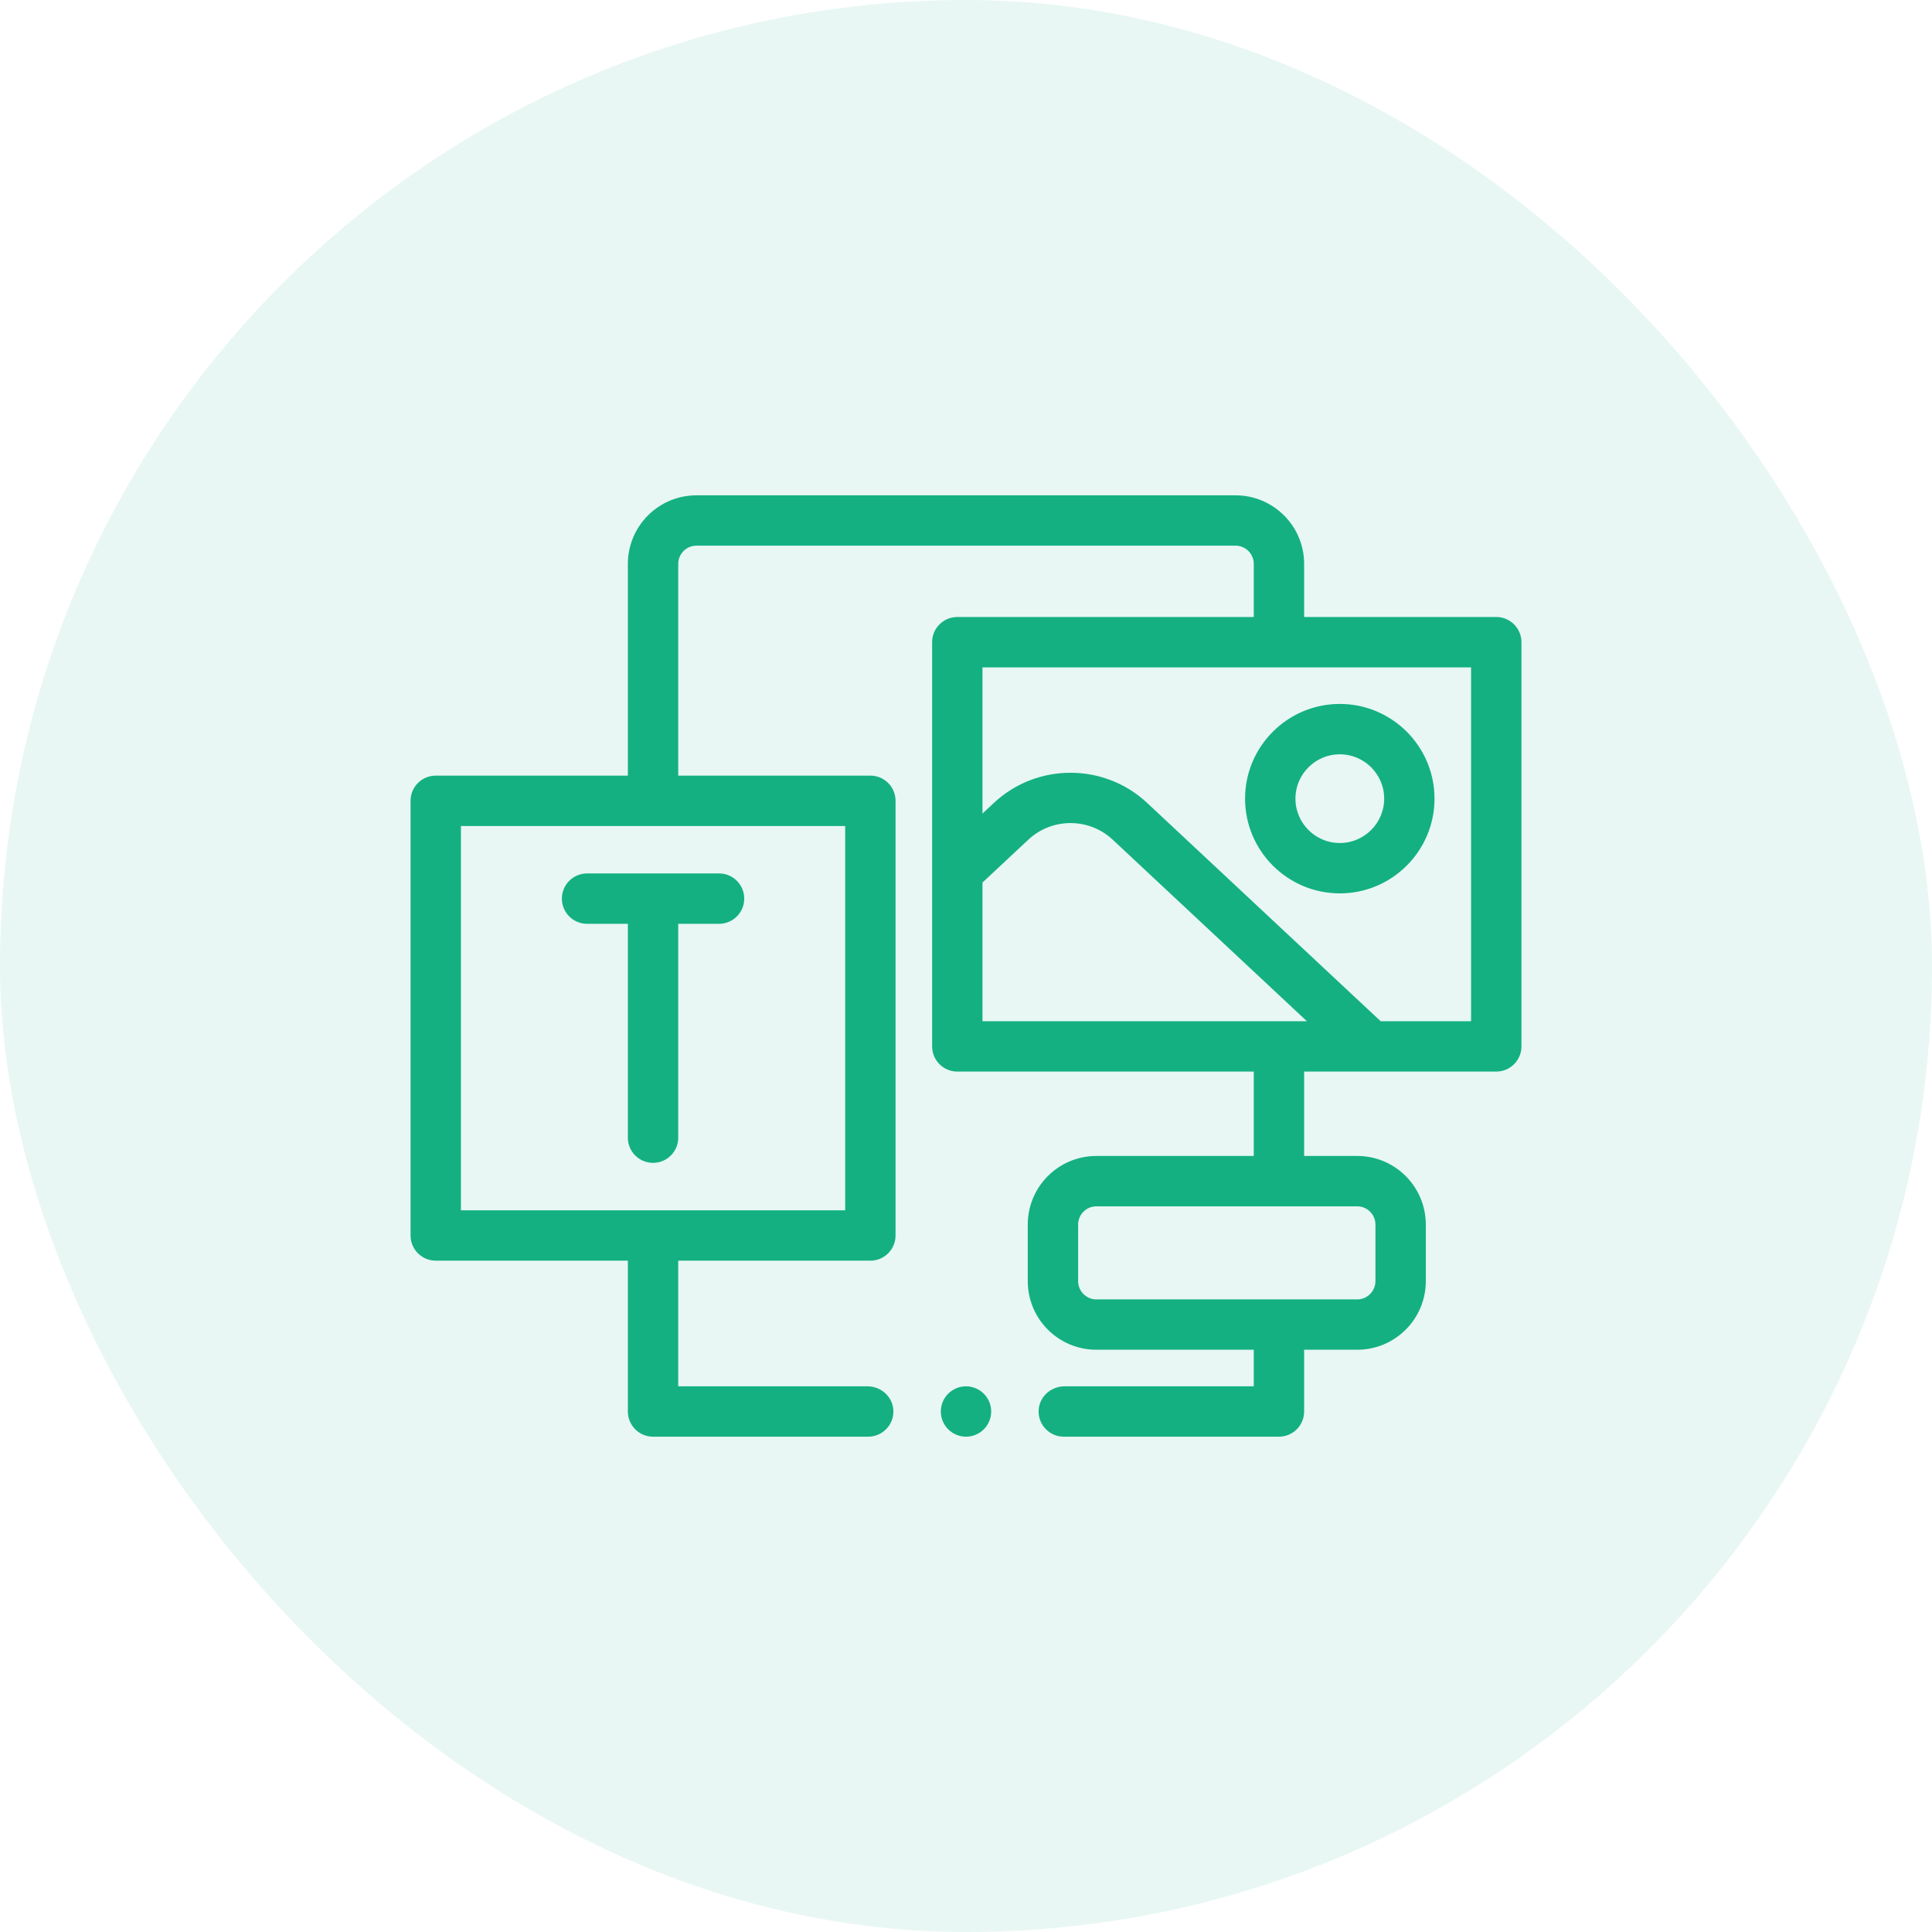 <svg width="56" height="56" viewBox="0 0 56 56" fill="none" xmlns="http://www.w3.org/2000/svg">
<rect width="56" height="56" rx="28" fill="#14B082" fill-opacity="0.1"/>
<path d="M28.63 40.913C28.63 41.261 28.347 41.543 28 41.543C27.653 41.543 27.37 41.261 27.37 40.913C27.37 40.566 27.653 40.283 28 40.283C28.347 40.283 28.63 40.566 28.63 40.913ZM17.016 25.417C16.668 25.417 16.386 25.699 16.386 26.047C16.386 26.395 16.668 26.677 17.016 26.677H18.299V32.976C18.299 33.324 18.581 33.606 18.929 33.606C19.277 33.606 19.559 33.324 19.559 32.976V26.677H20.843C21.19 26.677 21.472 26.395 21.472 26.047C21.472 25.699 21.19 25.417 20.843 25.417H17.016ZM38.835 20.504C40.294 20.504 41.48 21.691 41.48 23.149C41.48 24.608 40.294 25.795 38.835 25.795C37.376 25.795 36.189 24.608 36.189 23.149C36.189 21.691 37.376 20.504 38.835 20.504ZM37.449 23.149C37.449 23.914 38.071 24.535 38.835 24.535C39.599 24.535 40.221 23.914 40.221 23.149C40.221 22.385 39.599 21.764 38.835 21.764C38.071 21.764 37.449 22.385 37.449 23.149ZM37.071 41.543H30.835C30.474 41.543 30.182 41.238 30.206 40.871C30.228 40.536 30.521 40.283 30.857 40.283H36.441V39.023H31.779C30.736 39.023 29.89 38.177 29.89 37.134V35.496C29.89 34.452 30.736 33.606 31.779 33.606H36.441V30.96H27.748C27.4 30.96 27.118 30.678 27.118 30.331V18.614C27.118 18.266 27.4 17.984 27.748 17.984H36.441V16.346C36.441 15.998 36.159 15.716 35.811 15.716H20.189C19.841 15.716 19.559 15.998 19.559 16.346V22.582H25.228C25.576 22.582 25.858 22.864 25.858 23.212V35.811C25.858 36.159 25.576 36.441 25.228 36.441H19.559V40.283H25.143C25.479 40.283 25.772 40.536 25.794 40.871C25.818 41.238 25.526 41.543 25.165 41.543H18.929C18.581 41.543 18.299 41.261 18.299 40.913V36.441H12.63C12.282 36.441 12 36.159 12 35.811V23.212C12 22.864 12.282 22.582 12.63 22.582H18.299V16.346C18.299 15.303 19.145 14.457 20.189 14.457H35.811C36.855 14.457 37.701 15.303 37.701 16.346V17.984H43.37C43.718 17.984 44 18.266 44 18.614V30.331C44 30.678 43.718 30.96 43.37 30.96H37.701V33.606H39.339C40.382 33.606 41.228 34.452 41.228 35.496V37.134C41.228 38.177 40.382 39.023 39.339 39.023H37.701V40.913C37.701 41.261 37.419 41.543 37.071 41.543ZM24.598 23.842H13.26V35.181H24.598V23.842ZM39.339 34.866H31.779C31.432 34.866 31.15 35.149 31.15 35.496V37.134C31.15 37.481 31.432 37.764 31.779 37.764H39.339C39.686 37.764 39.968 37.481 39.968 37.134V35.496C39.968 35.149 39.686 34.866 39.339 34.866ZM28.378 29.701H38.135L32.32 24.265C31.596 23.588 30.462 23.588 29.739 24.265L28.378 25.537V29.701ZM42.74 19.244H28.378V23.812L28.878 23.344C30.085 22.217 31.974 22.217 33.18 23.344L39.98 29.701H42.74V19.244Z" fill="#14B082" stroke="#14B082" stroke-width="0.2"/>
</svg>
